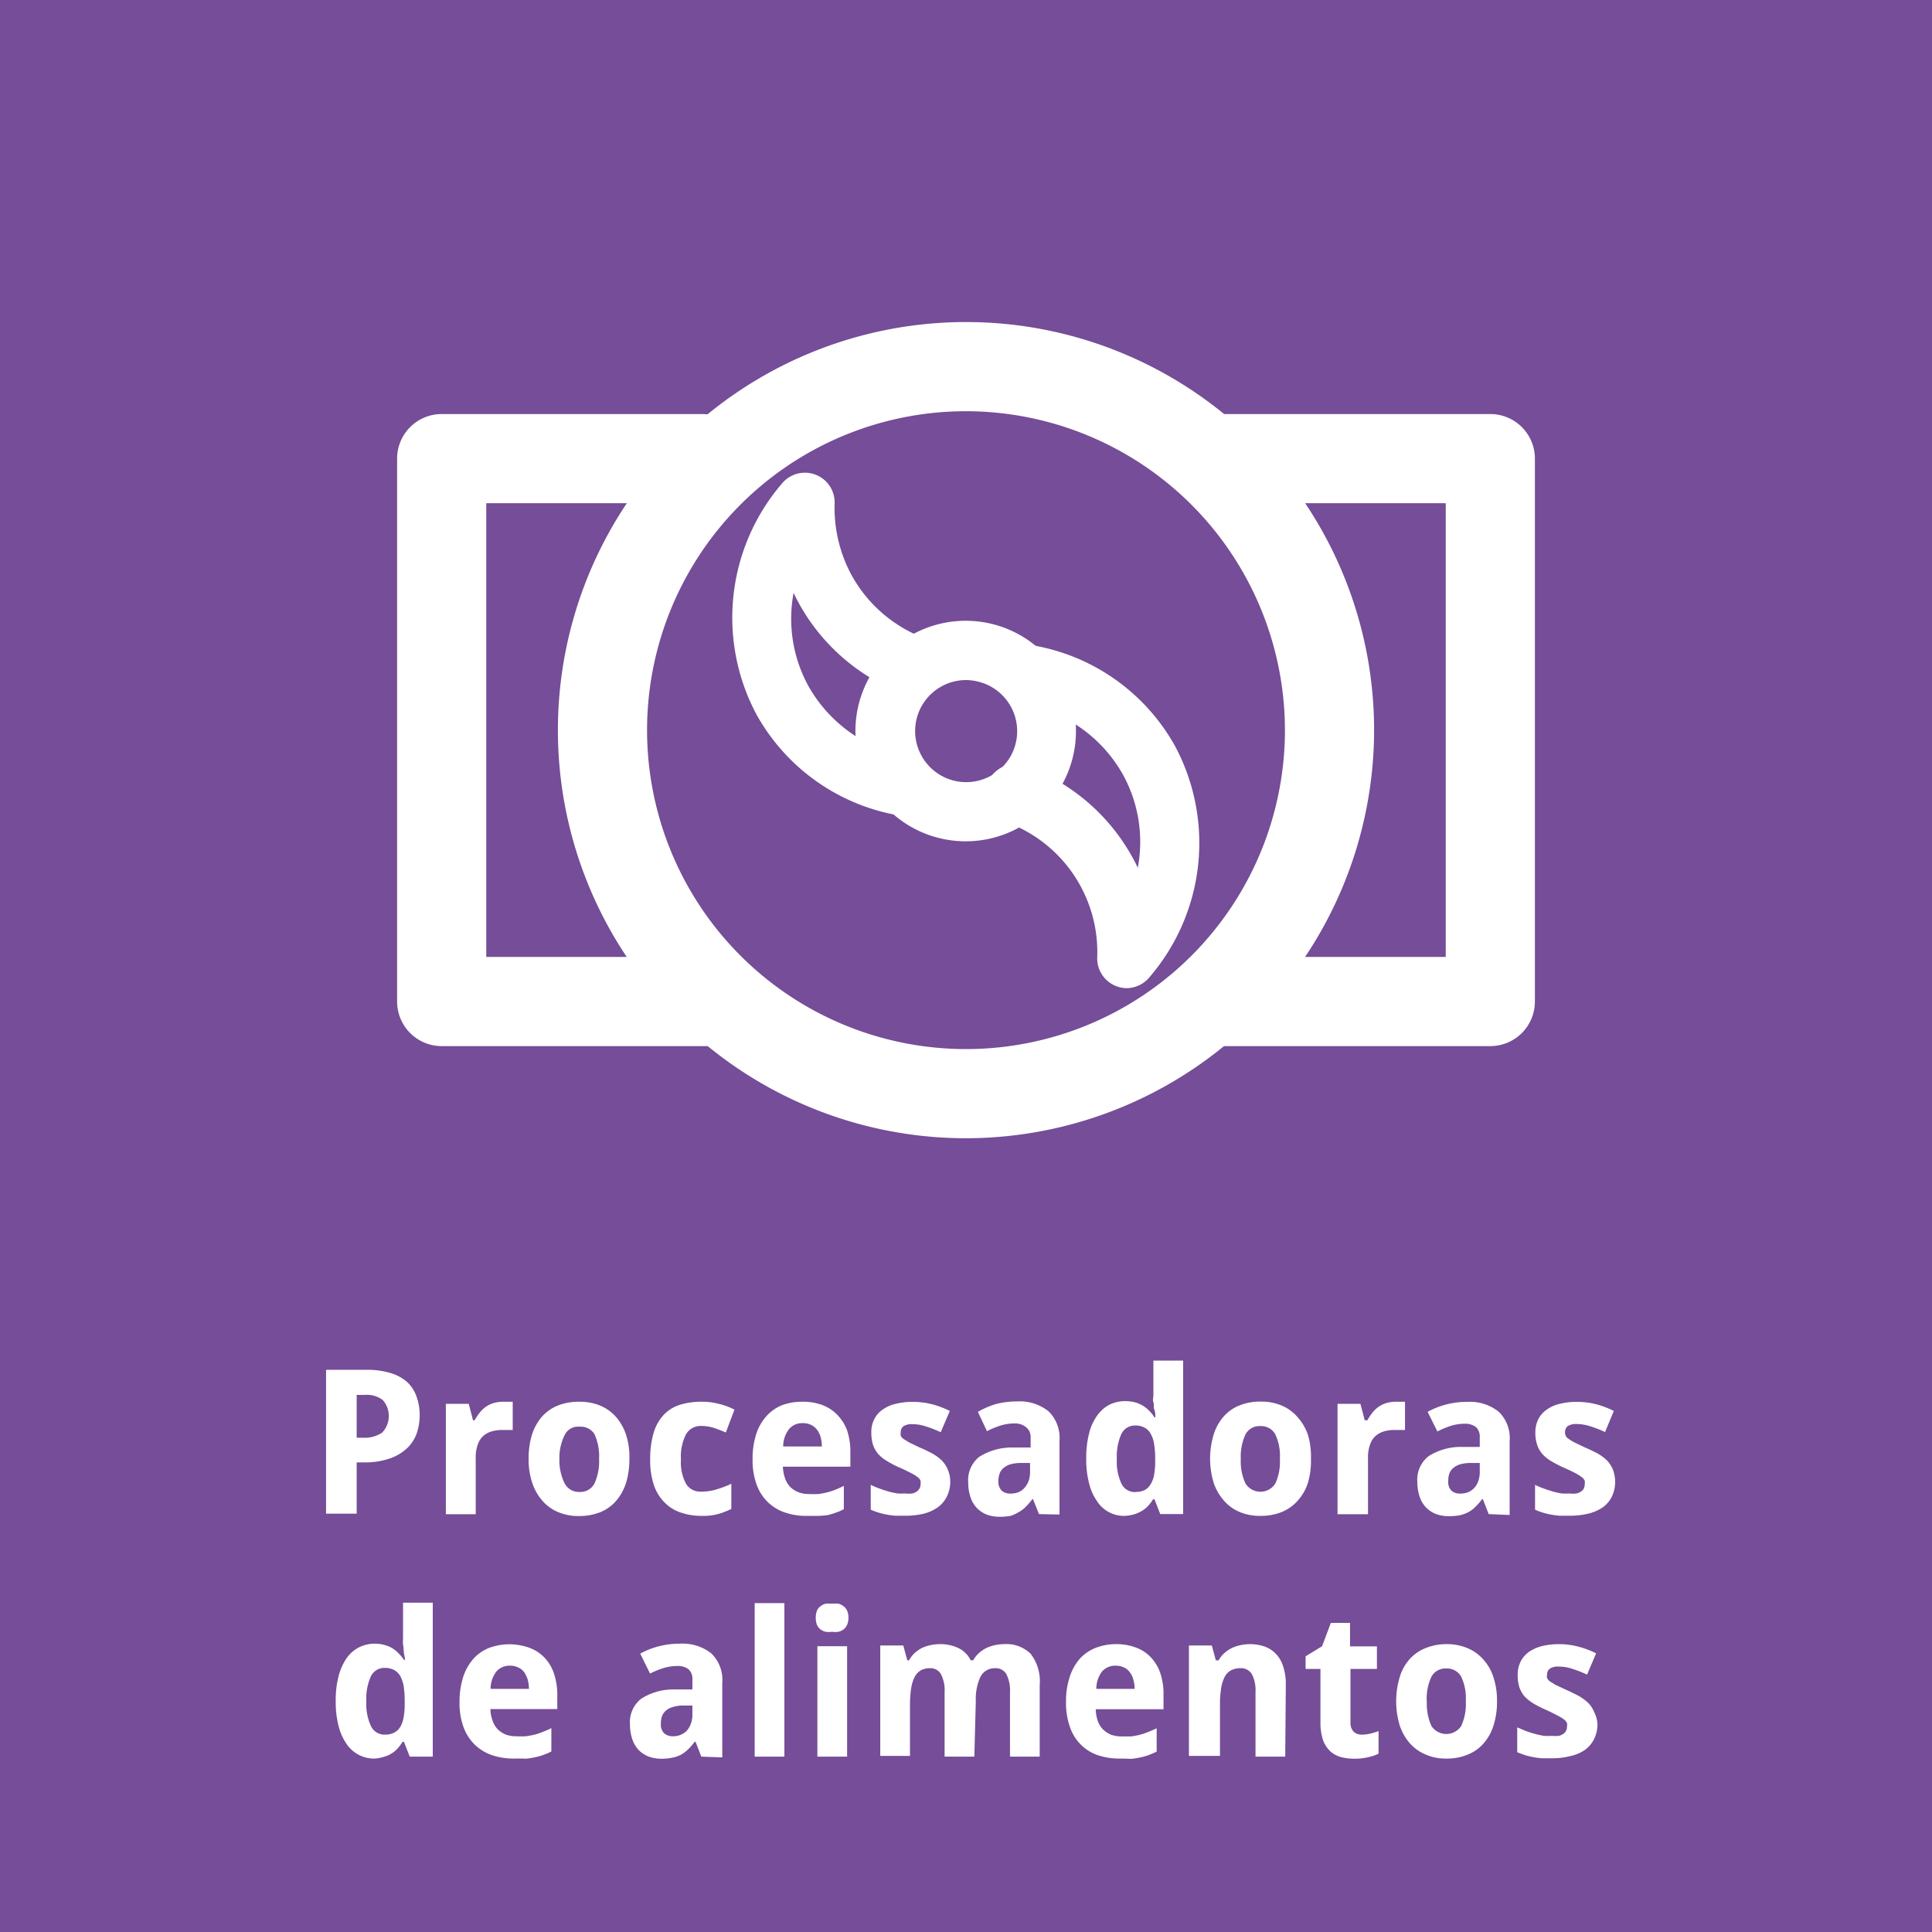 <?xml version="1.0" encoding="UTF-8"?> <svg xmlns="http://www.w3.org/2000/svg" id="Capa_1" data-name="Capa 1" viewBox="0 0 130 130"><defs><style>.cls-1{fill:#754d98;}.cls-2{fill:#fff;}</style></defs><rect class="cls-1" width="130" height="130"></rect><path class="cls-2" d="M28.24,95.2a3.8,3.8,0,0,1-.19,1.22,2.61,2.61,0,0,1-.63,1,3.21,3.21,0,0,1-1.17.71,5.09,5.09,0,0,1-1.78.27H24v3.45H21.94V92.17h2.7a5.47,5.47,0,0,1,1.61.21,3,3,0,0,1,1.13.6,2.41,2.41,0,0,1,.65,1A3.6,3.6,0,0,1,28.24,95.2ZM24,96.74h.4a2.09,2.09,0,0,0,1.31-.34,1.62,1.62,0,0,0,.05-2.19,1.78,1.78,0,0,0-1.24-.35H24Z"></path><path class="cls-2" d="M33.85,94.32h.36l.17,0,.12,0v1.9l-.15,0-.19,0-.21,0h-.16a2.37,2.37,0,0,0-.72.1,1.46,1.46,0,0,0-.57.32,1.34,1.34,0,0,0-.36.59,2.51,2.51,0,0,0-.13.88v3.78H30V94.46h1.54l.29,1.11h.1a5.23,5.23,0,0,1,.35-.52,2.16,2.16,0,0,1,.41-.39,1.92,1.92,0,0,1,.52-.25A2.24,2.24,0,0,1,33.85,94.32Z"></path><path class="cls-2" d="M42.35,98.16a5.46,5.46,0,0,1-.23,1.64,3.47,3.47,0,0,1-.68,1.21,2.81,2.81,0,0,1-1.07.75,3.83,3.83,0,0,1-1.43.25,3.49,3.49,0,0,1-1.35-.25,2.88,2.88,0,0,1-1.07-.75,3.5,3.5,0,0,1-.7-1.21,4.87,4.87,0,0,1-.25-1.64,5.41,5.41,0,0,1,.23-1.64,3.47,3.47,0,0,1,.68-1.21,2.86,2.86,0,0,1,1.07-.74A3.8,3.8,0,0,1,39,94.32a3.58,3.58,0,0,1,1.36.25,2.91,2.91,0,0,1,1.06.74,3.5,3.5,0,0,1,.7,1.21A4.83,4.83,0,0,1,42.35,98.16Zm-4.71,0A3.54,3.54,0,0,0,38,99.83a1.09,1.09,0,0,0,1,.56,1.07,1.07,0,0,0,1-.57,3.6,3.6,0,0,0,.31-1.66A3.54,3.54,0,0,0,40,96.5,1.09,1.09,0,0,0,39,96a1,1,0,0,0-1,.55A3.42,3.42,0,0,0,37.64,98.16Z"></path><path class="cls-2" d="M47.25,102a4.29,4.29,0,0,1-1.43-.22,2.72,2.72,0,0,1-1.1-.68A3,3,0,0,1,44,99.93a5.16,5.16,0,0,1-.25-1.72A6.15,6.15,0,0,1,44,96.35a3,3,0,0,1,.71-1.2,2.55,2.55,0,0,1,1.09-.64,4.88,4.88,0,0,1,1.42-.19,4.4,4.4,0,0,1,1.14.14,4.62,4.62,0,0,1,1.06.39l-.58,1.54a8.9,8.9,0,0,0-.84-.32,2.8,2.8,0,0,0-.78-.12,1.14,1.14,0,0,0-1.06.56,3.31,3.31,0,0,0-.34,1.69,3.06,3.06,0,0,0,.34,1.64,1.12,1.12,0,0,0,1,.53,3.51,3.51,0,0,0,1.05-.15,7.34,7.34,0,0,0,1-.38v1.69a5,5,0,0,1-.48.21,3.68,3.68,0,0,1-.47.15,3.56,3.56,0,0,1-.49.09A4.68,4.68,0,0,1,47.25,102Z"></path><path class="cls-2" d="M54.28,102a4.36,4.36,0,0,1-1.47-.23,3.07,3.07,0,0,1-1.15-.7,3.1,3.1,0,0,1-.75-1.18,4.77,4.77,0,0,1-.27-1.68,5.41,5.41,0,0,1,.24-1.7,3.36,3.36,0,0,1,.69-1.22,2.82,2.82,0,0,1,1.06-.74A3.81,3.81,0,0,1,54,94.32a3.75,3.75,0,0,1,1.33.22,2.79,2.79,0,0,1,1,.65A3,3,0,0,1,57,96.25a4.54,4.54,0,0,1,.22,1.44v1H52.68a2.57,2.57,0,0,0,.14.77,1.59,1.59,0,0,0,.34.58,1.7,1.7,0,0,0,.54.36,2,2,0,0,0,.72.13,6.28,6.28,0,0,0,.64,0,5.59,5.59,0,0,0,.59-.11,5.22,5.22,0,0,0,.56-.18c.19-.08.38-.16.57-.26v1.57a3.54,3.54,0,0,1-.53.23,4.74,4.74,0,0,1-.57.17A5.8,5.8,0,0,1,55,102C54.81,102,54.56,102,54.28,102ZM54,95.76a1.14,1.14,0,0,0-.89.38,1.89,1.89,0,0,0-.41,1.19H55.3a2.47,2.47,0,0,0-.08-.63,1.49,1.49,0,0,0-.24-.49,1.16,1.16,0,0,0-.4-.33A1.25,1.25,0,0,0,54,95.76Z"></path><path class="cls-2" d="M63.94,99.68a2.19,2.19,0,0,1-.22,1,2,2,0,0,1-.6.73,2.88,2.88,0,0,1-.95.44,5.31,5.31,0,0,1-1.25.14l-.67,0a5.44,5.44,0,0,1-.6-.08,4.56,4.56,0,0,1-.53-.13,3.82,3.82,0,0,1-.53-.2V99.91a5.22,5.22,0,0,0,.59.25c.2.08.41.14.61.2s.41.1.6.13a3.4,3.4,0,0,0,.53,0,1.65,1.65,0,0,0,.47,0,.81.81,0,0,0,.31-.14.6.6,0,0,0,.18-.21.58.58,0,0,0,.06-.26.66.66,0,0,0,0-.25.54.54,0,0,0-.19-.23,2.09,2.09,0,0,0-.45-.28c-.2-.11-.46-.23-.79-.38a6.44,6.44,0,0,1-.84-.44,2.38,2.38,0,0,1-.59-.48,1.92,1.92,0,0,1-.34-.61,2.78,2.78,0,0,1-.11-.81,1.88,1.88,0,0,1,.2-.91,1.72,1.72,0,0,1,.56-.64,2.44,2.44,0,0,1,.88-.39,4.55,4.55,0,0,1,1.15-.13,5.18,5.18,0,0,1,1.26.15,6,6,0,0,1,1.23.46l-.61,1.43a8.19,8.19,0,0,0-1-.39,2.89,2.89,0,0,0-.91-.15,1,1,0,0,0-.6.14.49.49,0,0,0-.18.4.6.6,0,0,0,0,.24.56.56,0,0,0,.18.21l.39.24.66.32c.32.13.6.27.85.4a3.26,3.26,0,0,1,.65.46,2,2,0,0,1,.42.61A2.1,2.1,0,0,1,63.94,99.68Z"></path><path class="cls-2" d="M69.91,101.88l-.4-1h-.05a4.77,4.77,0,0,1-.44.51,2,2,0,0,1-.48.36A2.48,2.48,0,0,1,68,102a4.22,4.22,0,0,1-.75.06,2.55,2.55,0,0,1-.84-.14,1.93,1.93,0,0,1-.66-.43,1.9,1.9,0,0,1-.44-.73,3,3,0,0,1-.16-1,2,2,0,0,1,.75-1.74,4.12,4.12,0,0,1,2.27-.62l1.18,0V96.7A.84.84,0,0,0,69,96a1.15,1.15,0,0,0-.74-.22,3.22,3.22,0,0,0-.93.14,6,6,0,0,0-.92.38L65.8,95A5.64,5.64,0,0,1,67,94.48a5.53,5.53,0,0,1,1.42-.18,3.09,3.09,0,0,1,2.13.66,2.49,2.49,0,0,1,.74,2v4.95Zm-.6-3.44-.67,0a2.65,2.65,0,0,0-.69.1,1.41,1.41,0,0,0-.44.25.9.9,0,0,0-.25.37,1.53,1.53,0,0,0-.08.49.84.84,0,0,0,.23.66.87.87,0,0,0,.59.19,1.46,1.46,0,0,0,.52-.09,1.09,1.09,0,0,0,.41-.29,1.42,1.42,0,0,0,.28-.46,1.83,1.83,0,0,0,.1-.64Z"></path><path class="cls-2" d="M75.66,102a2.15,2.15,0,0,1-1.85-1,3.49,3.49,0,0,1-.53-1.2,6.37,6.37,0,0,1-.19-1.66,6.53,6.53,0,0,1,.19-1.68,3.4,3.4,0,0,1,.54-1.2,2.33,2.33,0,0,1,.83-.74,2.37,2.37,0,0,1,1.07-.24,2.71,2.71,0,0,1,.66.08,2.3,2.3,0,0,1,.53.23,2.44,2.44,0,0,1,.43.35,2.38,2.38,0,0,1,.34.43h.06c0-.18,0-.35-.07-.53s0-.31-.06-.48,0-.33,0-.47V91.55h2v10.33H78.07l-.39-1h-.09a3.19,3.19,0,0,1-.32.43,1.9,1.9,0,0,1-.41.34,2.32,2.32,0,0,1-.53.24A2.73,2.73,0,0,1,75.66,102Zm.73-1.61a1.46,1.46,0,0,0,.62-.12,1,1,0,0,0,.4-.38,1.67,1.67,0,0,0,.24-.62,5.17,5.17,0,0,0,.08-.87V98.2a5.54,5.54,0,0,0-.07-1,1.92,1.92,0,0,0-.22-.7,1,1,0,0,0-.41-.43,1.28,1.28,0,0,0-.65-.15,1,1,0,0,0-.93.58,3.69,3.69,0,0,0-.3,1.67,3.49,3.49,0,0,0,.3,1.64A1,1,0,0,0,76.39,100.4Z"></path><path class="cls-2" d="M88.21,98.16A5.15,5.15,0,0,1,88,99.8,3.3,3.3,0,0,1,87.3,101a2.92,2.92,0,0,1-1.08.75,3.78,3.78,0,0,1-1.42.25,3.51,3.51,0,0,1-1.36-.25,2.85,2.85,0,0,1-1.06-.75,3.52,3.52,0,0,1-.71-1.21,5.61,5.61,0,0,1,0-3.28,3.32,3.32,0,0,1,.68-1.21,2.78,2.78,0,0,1,1.07-.74,3.76,3.76,0,0,1,1.43-.25,3.49,3.49,0,0,1,1.35.25,2.82,2.82,0,0,1,1.06.74A3.52,3.52,0,0,1,88,96.52,5.09,5.09,0,0,1,88.21,98.16Zm-4.72,0a3.53,3.53,0,0,0,.32,1.67,1.19,1.19,0,0,0,2,0,3.47,3.47,0,0,0,.31-1.66,3.42,3.42,0,0,0-.31-1.66,1.08,1.08,0,0,0-1-.55,1.06,1.06,0,0,0-1,.55A3.54,3.54,0,0,0,83.49,98.16Z"></path><path class="cls-2" d="M93.89,94.32h.36l.17,0,.12,0v1.9l-.15,0-.19,0-.21,0h-.16a2.37,2.37,0,0,0-.72.1,1.46,1.46,0,0,0-.57.32,1.34,1.34,0,0,0-.36.59,2.51,2.51,0,0,0-.13.88v3.78H90V94.46h1.54l.29,1.11H92a5.23,5.23,0,0,1,.35-.52,2.16,2.16,0,0,1,.41-.39,1.92,1.92,0,0,1,.52-.25A2.24,2.24,0,0,1,93.89,94.32Z"></path><path class="cls-2" d="M100.17,101.88l-.39-1h-.06a3.86,3.86,0,0,1-.44.51,2,2,0,0,1-.48.36,2.33,2.33,0,0,1-.58.21,4.06,4.06,0,0,1-.75.06,2.45,2.45,0,0,1-.83-.14,1.88,1.88,0,0,1-.67-.43,1.9,1.9,0,0,1-.44-.73,3,3,0,0,1-.16-1,2,2,0,0,1,.76-1.74,4.06,4.06,0,0,1,2.26-.62l1.18,0V96.7a.87.87,0,0,0-.26-.68,1.2,1.2,0,0,0-.75-.22,3.22,3.22,0,0,0-.93.14,5.86,5.86,0,0,0-.91.38L96.06,95a5.46,5.46,0,0,1,2.65-.67,3.09,3.09,0,0,1,2.13.66,2.46,2.46,0,0,1,.74,2v4.95Zm-.6-3.44-.67,0a2.51,2.51,0,0,0-.68.1,1.36,1.36,0,0,0-.45.25,1,1,0,0,0-.25.37,1.53,1.53,0,0,0-.07.49.83.83,0,0,0,.22.66.87.87,0,0,0,.59.19,1.46,1.46,0,0,0,.52-.09,1.22,1.22,0,0,0,.42-.29,1.4,1.4,0,0,0,.27-.46,1.83,1.83,0,0,0,.1-.64Z"></path><path class="cls-2" d="M108.68,99.68a2.32,2.32,0,0,1-.21,1,2,2,0,0,1-.6.73,3,3,0,0,1-1,.44,5.31,5.31,0,0,1-1.25.14l-.68,0a5.25,5.25,0,0,1-.59-.08,4.72,4.72,0,0,1-.54-.13,3.7,3.7,0,0,1-.52-.2V99.91a4.55,4.55,0,0,0,.59.25c.2.08.41.14.61.2s.4.1.59.13a3.53,3.53,0,0,0,.54,0,1.58,1.58,0,0,0,.46,0,.86.86,0,0,0,.32-.14.6.6,0,0,0,.18-.21.58.58,0,0,0,.05-.26.66.66,0,0,0,0-.25.62.62,0,0,0-.19-.23,2.75,2.75,0,0,0-.45-.28c-.2-.11-.46-.23-.8-.38a8.06,8.06,0,0,1-.84-.44,2.32,2.32,0,0,1-.58-.48,1.74,1.74,0,0,1-.34-.61,2.47,2.47,0,0,1-.12-.81,2,2,0,0,1,.2-.91,1.75,1.75,0,0,1,.57-.64,2.36,2.36,0,0,1,.88-.39,4.47,4.47,0,0,1,1.14-.13,5.2,5.2,0,0,1,1.27.15,6.14,6.14,0,0,1,1.22.46L108,96.36a7.45,7.45,0,0,0-1-.39,3,3,0,0,0-.92-.15,1,1,0,0,0-.59.14.49.49,0,0,0-.18.4.47.47,0,0,0,.23.45,2.77,2.77,0,0,0,.39.24l.66.32c.31.13.59.27.85.4a3.26,3.26,0,0,1,.65.46,2,2,0,0,1,.42.61A2.3,2.3,0,0,1,108.68,99.68Z"></path><path class="cls-2" d="M25.16,118.33a2.22,2.22,0,0,1-1.85-1,3.69,3.69,0,0,1-.53-1.2,6.37,6.37,0,0,1-.19-1.66,6.48,6.48,0,0,1,.19-1.68,3.86,3.86,0,0,1,.54-1.21,2.3,2.3,0,0,1,.83-.73,2.37,2.37,0,0,1,1.07-.25,2.29,2.29,0,0,1,.66.09,1.87,1.87,0,0,1,.54.23,2.06,2.06,0,0,1,.42.35,2.72,2.72,0,0,1,.34.42h.07c0-.17-.06-.34-.08-.52s0-.31-.05-.48a4.12,4.12,0,0,1,0-.48v-2.37h2V118.2H27.57l-.39-1h-.09a2.67,2.67,0,0,1-.32.43,1.73,1.73,0,0,1-.41.35,1.81,1.81,0,0,1-.53.23A2.31,2.31,0,0,1,25.16,118.33Zm.74-1.61a1.28,1.28,0,0,0,.61-.13,1,1,0,0,0,.41-.37,1.87,1.87,0,0,0,.23-.62,4.45,4.45,0,0,0,.08-.87v-.22a6.7,6.7,0,0,0-.06-1,2.31,2.31,0,0,0-.22-.7,1.13,1.13,0,0,0-.41-.43,1.32,1.32,0,0,0-.66-.15,1,1,0,0,0-.93.58,3.66,3.66,0,0,0-.3,1.67,3.52,3.52,0,0,0,.3,1.64A1,1,0,0,0,25.9,116.72Z"></path><path class="cls-2" d="M34.57,118.33a4.62,4.62,0,0,1-1.47-.23,3.21,3.21,0,0,1-1.15-.7,3.25,3.25,0,0,1-.76-1.18,4.77,4.77,0,0,1-.27-1.68,5.5,5.5,0,0,1,.25-1.71,3.53,3.53,0,0,1,.69-1.22,2.8,2.8,0,0,1,1.06-.73,3.95,3.95,0,0,1,2.71,0,2.67,2.67,0,0,1,1,.65,2.89,2.89,0,0,1,.64,1.06A4.54,4.54,0,0,1,37.5,114v1H33a2.34,2.34,0,0,0,.14.77,1.59,1.59,0,0,0,.34.58,1.7,1.7,0,0,0,.54.36,2,2,0,0,0,.72.12,6.4,6.4,0,0,0,.64,0,5.59,5.59,0,0,0,.59-.11,3.69,3.69,0,0,0,.56-.19,4.7,4.7,0,0,0,.57-.25v1.57a3.54,3.54,0,0,1-.53.23,3.41,3.41,0,0,1-.57.16,4.08,4.08,0,0,1-.64.1C35.1,118.32,34.84,118.33,34.57,118.33Zm-.26-6.25a1.17,1.17,0,0,0-.89.37,1.91,1.91,0,0,0-.41,1.19h2.58a2.45,2.45,0,0,0-.08-.62,1.79,1.79,0,0,0-.24-.5,1,1,0,0,0-.4-.32A1.25,1.25,0,0,0,34.31,112.08Z"></path><path class="cls-2" d="M47.19,118.2l-.39-1h-.06a3.86,3.86,0,0,1-.44.51,2.32,2.32,0,0,1-.48.36,2,2,0,0,1-.58.2,3.3,3.3,0,0,1-.75.07,2.45,2.45,0,0,1-.83-.14,1.88,1.88,0,0,1-.67-.43,2,2,0,0,1-.44-.73,3.05,3.05,0,0,1-.16-1,2,2,0,0,1,.76-1.74,4,4,0,0,1,2.26-.62l1.18,0V113a.85.85,0,0,0-.26-.68,1.2,1.2,0,0,0-.75-.22,3.22,3.22,0,0,0-.93.14,5.8,5.8,0,0,0-.91.37l-.66-1.34a5.18,5.18,0,0,1,1.23-.49,5.58,5.58,0,0,1,1.42-.18,3.14,3.14,0,0,1,2.13.65,2.49,2.49,0,0,1,.74,2v5Zm-.6-3.44-.67,0a2.47,2.47,0,0,0-.68.11,1.2,1.2,0,0,0-.45.25.94.94,0,0,0-.25.37,1.51,1.51,0,0,0-.07.48.83.83,0,0,0,.22.66.88.88,0,0,0,.59.2,1.27,1.27,0,0,0,.52-.1,1.19,1.19,0,0,0,.42-.28,1.53,1.53,0,0,0,.27-.47,1.74,1.74,0,0,0,.1-.63Z"></path><path class="cls-2" d="M52.78,118.2h-2V107.87h2Z"></path><path class="cls-2" d="M54.89,108.86a1.34,1.34,0,0,1,.08-.48.73.73,0,0,1,.24-.3.88.88,0,0,1,.35-.17,2,2,0,0,1,.43,0,1.87,1.87,0,0,1,.42,0,.82.82,0,0,1,.35.17.73.73,0,0,1,.24.3,1.14,1.14,0,0,1,.09.48,1.13,1.13,0,0,1-.09.47.83.83,0,0,1-.24.31.94.94,0,0,1-.35.16,1.42,1.42,0,0,1-.42,0,1.54,1.54,0,0,1-.43,0,1,1,0,0,1-.35-.16.83.83,0,0,1-.24-.31A1.32,1.32,0,0,1,54.89,108.86ZM57,118.2H55v-7.43h2Z"></path><path class="cls-2" d="M65.56,118.2h-2v-4.34a2.37,2.37,0,0,0-.24-1.2.81.81,0,0,0-.75-.41,1.24,1.24,0,0,0-.64.16,1.14,1.14,0,0,0-.41.48,2.72,2.72,0,0,0-.22.77,7.9,7.9,0,0,0-.07,1v3.49h-2v-7.43h1.55l.27,1h.11a2.37,2.37,0,0,1,.38-.49,2.69,2.69,0,0,1,.49-.34,2.73,2.73,0,0,1,.57-.19,3.07,3.07,0,0,1,.6-.07,2.87,2.87,0,0,1,1.3.27,1.81,1.81,0,0,1,.82.82h.16a2.11,2.11,0,0,1,.39-.49,2.45,2.45,0,0,1,.5-.34,2.73,2.73,0,0,1,.57-.19,3.17,3.17,0,0,1,.61-.07,2.34,2.34,0,0,1,1.8.65,3,3,0,0,1,.61,2.08v4.84h-2v-4.34a2.37,2.37,0,0,0-.24-1.2.81.81,0,0,0-.75-.41,1.08,1.08,0,0,0-1,.58,3.59,3.59,0,0,0-.31,1.64Z"></path><path class="cls-2" d="M75.33,118.33a4.62,4.62,0,0,1-1.47-.23A3,3,0,0,1,72,116.22a4.77,4.77,0,0,1-.27-1.68,5.22,5.22,0,0,1,.25-1.71,3.52,3.52,0,0,1,.68-1.22,2.84,2.84,0,0,1,1.07-.73,3.75,3.75,0,0,1,1.37-.25,3.67,3.67,0,0,1,1.33.23,2.59,2.59,0,0,1,1,.65,2.89,2.89,0,0,1,.64,1.06,4.27,4.27,0,0,1,.22,1.44v1H73.73a2.64,2.64,0,0,0,.13.77,1.61,1.61,0,0,0,.35.58,1.7,1.7,0,0,0,.54.36,2,2,0,0,0,.72.12c.22,0,.44,0,.64,0a5.4,5.4,0,0,0,.58-.11,4.23,4.23,0,0,0,.57-.19c.18-.07.37-.15.57-.25v1.57a4.73,4.73,0,0,1-.53.23,3.41,3.41,0,0,1-.57.16,4.22,4.22,0,0,1-.65.1Q75.73,118.33,75.33,118.33Zm-.26-6.25a1.19,1.19,0,0,0-.9.37,1.91,1.91,0,0,0-.4,1.19h2.58a2.44,2.44,0,0,0-.09-.62,1.37,1.37,0,0,0-.24-.5,1,1,0,0,0-.39-.32A1.25,1.25,0,0,0,75.07,112.08Z"></path><path class="cls-2" d="M86.48,118.2h-2v-4.34a2.37,2.37,0,0,0-.24-1.2.84.84,0,0,0-.78-.41,1.34,1.34,0,0,0-.66.16,1.1,1.1,0,0,0-.42.48,2.43,2.43,0,0,0-.22.77,6.51,6.51,0,0,0-.07,1v3.49H80v-7.43h1.54l.27,1H82a1.69,1.69,0,0,1,.39-.49,2.2,2.2,0,0,1,.5-.34,2.73,2.73,0,0,1,.57-.19,3.38,3.38,0,0,1,.63-.07,3.11,3.11,0,0,1,1,.16,2,2,0,0,1,.76.49,2.14,2.14,0,0,1,.49.85,3.71,3.71,0,0,1,.18,1.23Z"></path><path class="cls-2" d="M91.64,116.72a2.62,2.62,0,0,0,.57-.07,4.3,4.3,0,0,0,.55-.17V118a2.8,2.8,0,0,1-.71.24,3.82,3.82,0,0,1-.92.1,3.7,3.7,0,0,1-.9-.11,1.8,1.8,0,0,1-.73-.4,2,2,0,0,1-.48-.75,3.72,3.72,0,0,1-.17-1.2v-3.58h-1v-.85l1.11-.68.59-1.57h1.29v1.58h1.81v1.52H90.87v3.58a.87.87,0,0,0,.21.64A.78.78,0,0,0,91.64,116.72Z"></path><path class="cls-2" d="M100.73,114.47a5.21,5.21,0,0,1-.24,1.65,3.32,3.32,0,0,1-.68,1.21,2.78,2.78,0,0,1-1.07.74,3.61,3.61,0,0,1-1.43.26,3.32,3.32,0,0,1-1.35-.26,2.94,2.94,0,0,1-1.07-.74,3.5,3.5,0,0,1-.7-1.21,5.65,5.65,0,0,1,0-3.29,3.18,3.18,0,0,1,.67-1.2,2.9,2.9,0,0,1,1.08-.74,3.74,3.74,0,0,1,1.42-.26,3.54,3.54,0,0,1,1.36.26,2.91,2.91,0,0,1,1.06.74,3.23,3.23,0,0,1,.7,1.2A4.91,4.91,0,0,1,100.73,114.47Zm-4.72,0a3.62,3.62,0,0,0,.31,1.67,1.2,1.2,0,0,0,2,0,3.52,3.52,0,0,0,.31-1.67,3.38,3.38,0,0,0-.31-1.65,1.08,1.08,0,0,0-1-.55,1.06,1.06,0,0,0-1,.55A3.5,3.5,0,0,0,96,114.47Z"></path><path class="cls-2" d="M107.49,116a2.26,2.26,0,0,1-.22,1,2,2,0,0,1-.6.73,2.68,2.68,0,0,1-1,.43,4.81,4.81,0,0,1-1.25.15l-.67,0a5,5,0,0,1-.59-.08,4.27,4.27,0,0,1-.54-.13c-.18-.06-.35-.12-.53-.2v-1.67l.59.25c.21.07.41.14.61.19a5,5,0,0,0,.6.13,3.49,3.49,0,0,0,.53,0,2.12,2.12,0,0,0,.47,0,.81.81,0,0,0,.31-.14.51.51,0,0,0,.18-.21.58.58,0,0,0,.06-.26.87.87,0,0,0,0-.25.68.68,0,0,0-.2-.24,2.63,2.63,0,0,0-.45-.27c-.2-.11-.46-.24-.79-.39a7.22,7.22,0,0,1-.84-.43,2.93,2.93,0,0,1-.59-.48,1.92,1.92,0,0,1-.34-.61,2.78,2.78,0,0,1-.11-.81,2,2,0,0,1,.2-.91,1.84,1.84,0,0,1,.56-.65,2.83,2.83,0,0,1,.88-.39,5.12,5.12,0,0,1,1.15-.13,5.18,5.18,0,0,1,1.26.16,6,6,0,0,1,1.23.46l-.61,1.43a8.19,8.19,0,0,0-1-.39,2.89,2.89,0,0,0-.91-.15,1,1,0,0,0-.6.14.49.49,0,0,0-.18.4.6.6,0,0,0,0,.24.77.77,0,0,0,.18.21l.39.24.66.31c.32.14.6.28.85.41a3.26,3.26,0,0,1,.65.46,1.85,1.85,0,0,1,.42.61A2.09,2.09,0,0,1,107.49,116Z"></path><path class="cls-2" d="M60.8,54.86a2.19,2.19,0,0,1-.36,0,13.58,13.58,0,0,1-9.53-6.77,13.85,13.85,0,0,1,1.72-15.57,2,2,0,0,1,3.53,1.35,9.52,9.52,0,0,0,1.14,4.83,9.36,9.36,0,0,0,5,4.28,2,2,0,0,1-1.39,3.75,13.42,13.42,0,0,1-7.14-6.11c-.13-.24-.26-.48-.37-.73a9.42,9.42,0,0,0,1,6.28,9.64,9.64,0,0,0,6.75,4.76,2,2,0,0,1-.36,4Z"></path><path class="cls-2" d="M75.83,66.49a2,2,0,0,1-2-2.07,9.31,9.31,0,0,0-6.17-9.12,2,2,0,1,1,1.39-3.75,13.45,13.45,0,0,1,7.14,6.12c.13.23.26.48.37.72a9.4,9.4,0,0,0-1-6.27,9.61,9.61,0,0,0-6.75-4.76,2,2,0,1,1,.72-3.93,13.57,13.57,0,0,1,9.53,6.76,13.84,13.84,0,0,1-1.72,15.57A2,2,0,0,1,75.83,66.49Z"></path><path class="cls-2" d="M65,56.61a7.42,7.42,0,0,1-6.52-3.84h0A7.42,7.42,0,1,1,65,56.61Zm0-10.85a3.43,3.43,0,0,0-3,5.08h0a3.19,3.19,0,0,0,.39.57,3.43,3.43,0,1,0,3.56-5.51A3.54,3.54,0,0,0,65,45.76Z"></path><path class="cls-2" d="M65,76.59A27.46,27.46,0,1,1,92.46,49.13,27.49,27.49,0,0,1,65,76.59Zm0-48.92A21.46,21.46,0,1,0,86.46,49.13,21.48,21.48,0,0,0,65,27.67Z"></path><path class="cls-2" d="M100.28,70.39H82a3,3,0,0,1,0-6H97.28V33.86H82.39a3,3,0,0,1,0-6h17.89a3,3,0,0,1,3,3V67.39A3,3,0,0,1,100.28,70.39Z"></path><path class="cls-2" d="M47.83,70.39H29.72a3,3,0,0,1-3-3V30.86a3,3,0,0,1,3-3H47.23a3,3,0,1,1,0,6H32.72V64.39H47.83a3,3,0,0,1,0,6Z"></path></svg> 